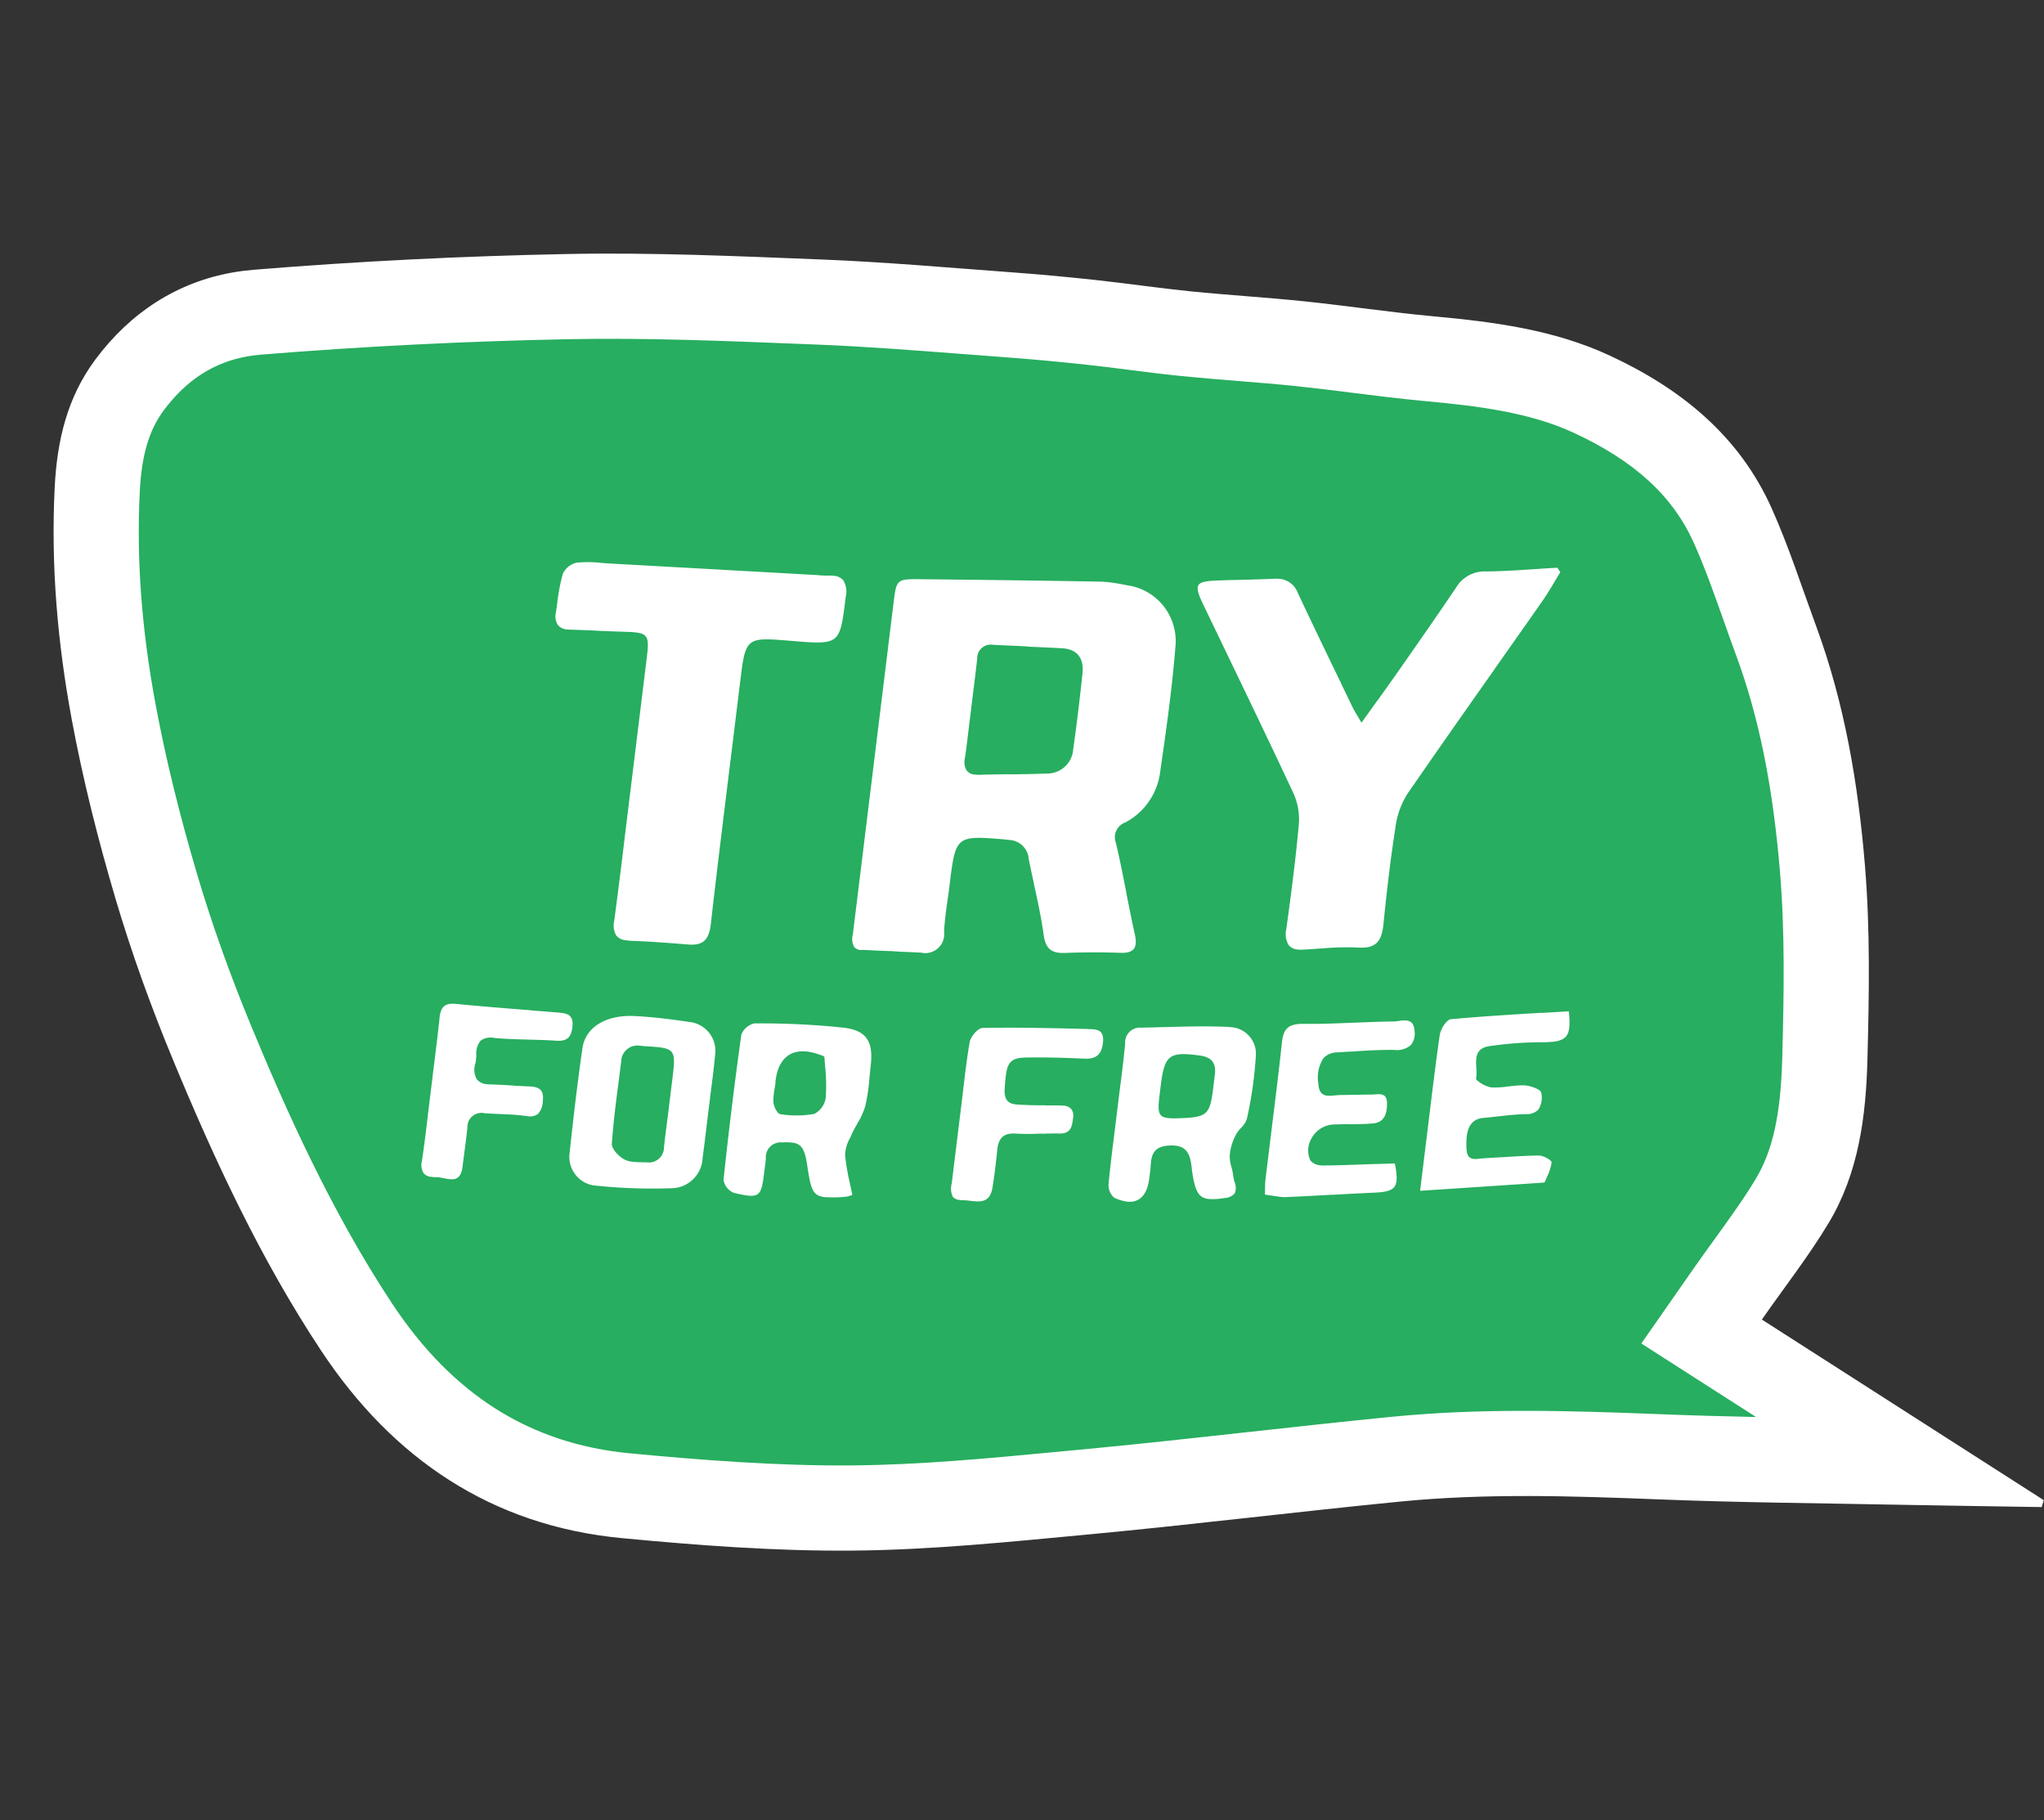 <svg xmlns="http://www.w3.org/2000/svg" xmlns:xlink="http://www.w3.org/1999/xlink" width="120" height="106.872" viewBox="0 0 120 106.872">
  <rect x="0" y="0" width="120" height="106.872" fill="#333333" stroke="none"/>
  <defs>
    <linearGradient id="linear-gradient" x1="0.372" y1="0.328" x2="1" y2="1.369" gradientUnits="objectBoundingBox">
      <stop offset="0" stop-color="#6178a8"/>
      <stop offset="1" stop-color="#fff"/>
    </linearGradient>
  </defs>
  <g id="Group_41228" data-name="Group 41228" transform="translate(-601 -3787)">
    <rect id="Rectangle_20204" data-name="Rectangle 20204" width="74.426" height="64.23" rx="32.115" transform="translate(624.449 3812.488)" fill="url(#linear-gradient)"/>
    <g id="Group_35087" data-name="Group 35087" transform="translate(601 3787)">
      <g id="Path_7494" data-name="Path 7494" transform="matrix(0.985, -0.174, 0.174, 0.985, 0, 18.409)" fill="#27ae60" stroke-linecap="round">
        <path d="M 98.416 85.849 C 98.392 85.844 98.367 85.84 98.342 85.835 C 97.04 85.578 95.717 85.322 94.437 85.075 C 91.11 84.431 87.67 83.766 84.318 83.035 C 78.921 81.86 74.041 80.856 68.969 80.466 C 66.149 80.249 63.286 80.063 60.517 79.882 C 57.266 79.67 53.904 79.451 50.613 79.183 C 50.205 79.15 49.798 79.117 49.39 79.084 C 45.319 78.756 41.109 78.417 37.08 77.741 C 32.544 76.98 27.977 75.785 24.107 74.717 C 20.876 73.825 18.064 72.295 15.748 70.169 C 13.509 68.114 11.665 65.444 10.269 62.234 C 7.567 56.018 5.933 49.393 4.811 44.315 C 4.078 40.999 3.532 37.769 3.186 34.715 C 2.752 30.881 2.528 27.415 2.502 24.116 C 2.465 19.46 2.896 15.229 3.819 11.18 C 4.415 8.569 5.324 6.799 6.766 5.441 C 8.839 3.49 11.228 2.5 13.866 2.5 C 14.199 2.5 14.541 2.516 14.881 2.548 C 20.821 3.104 26.907 3.866 32.971 4.813 C 37.498 5.52 42.095 6.524 46.541 7.495 L 47.537 7.713 C 50.227 8.299 52.961 9.003 55.606 9.683 C 56.46 9.902 57.342 10.129 58.214 10.35 C 59.733 10.735 61.282 11.157 62.949 11.641 C 63.751 11.874 64.574 12.129 65.369 12.376 C 66.343 12.679 67.349 12.991 68.363 13.277 C 69.422 13.577 70.493 13.856 71.529 14.126 C 72.62 14.41 73.748 14.704 74.836 15.015 C 75.895 15.318 76.98 15.654 78.028 15.978 C 79.37 16.392 80.757 16.821 82.155 17.203 C 85.239 18.046 88.475 19.026 91.171 20.906 C 92.983 22.17 94.405 23.481 95.517 24.913 C 96.718 26.46 97.527 28.11 97.989 29.957 C 98.394 31.573 98.67 33.221 98.962 34.966 C 99.076 35.648 99.194 36.353 99.32 37.052 C 100.047 41.087 100.157 45.431 99.666 50.723 C 99.326 54.386 98.619 58.012 97.863 61.713 C 97.332 64.316 96.522 67.284 94.539 69.573 C 93.591 70.667 92.526 71.699 91.399 72.792 C 90.875 73.3 90.334 73.825 89.792 74.368 L 87.957 76.209 L 89.869 77.971 C 92.682 80.564 95.54 83.198 98.416 85.849 Z" stroke="none"/>
        <path d="M 13.866 5 C 11.858 5 10.096 5.74 8.479 7.262 C 7.421 8.258 6.735 9.638 6.257 11.736 C 5.377 15.594 4.966 19.637 5.002 24.096 C 5.028 27.307 5.246 30.688 5.67 34.434 C 6.006 37.402 6.538 40.545 7.252 43.776 C 8.35 48.744 9.945 55.218 12.562 61.237 C 15.122 67.125 19.116 70.746 24.772 72.307 C 28.58 73.359 33.07 74.533 37.494 75.275 C 41.416 75.934 45.387 76.254 49.59 76.592 C 49.999 76.625 50.407 76.658 50.816 76.691 C 54.087 76.958 57.439 77.176 60.68 77.388 C 63.455 77.568 66.326 77.756 69.161 77.973 C 74.392 78.375 79.361 79.397 84.85 80.593 C 86.626 80.98 88.431 81.349 90.233 81.707 C 89.544 81.072 88.858 80.44 88.174 79.81 L 84.351 76.286 L 88.022 72.603 C 88.578 72.045 89.127 71.513 89.658 70.998 C 90.746 69.943 91.773 68.947 92.65 67.936 C 93.926 66.463 94.753 64.452 95.414 61.213 C 96.155 57.582 96.848 54.029 97.176 50.491 C 97.646 45.432 97.545 41.302 96.86 37.495 C 96.731 36.781 96.612 36.068 96.496 35.379 C 96.213 33.684 95.945 32.083 95.564 30.565 C 94.83 27.633 92.98 25.216 89.741 22.957 C 87.372 21.305 84.369 20.4 81.496 19.615 C 80.058 19.222 78.651 18.787 77.29 18.366 C 76.206 18.031 75.183 17.715 74.148 17.419 C 73.088 17.116 72.024 16.839 70.898 16.545 C 69.85 16.272 68.767 15.989 67.684 15.684 C 66.639 15.389 65.616 15.071 64.627 14.764 C 63.807 14.509 63.032 14.268 62.252 14.042 C 60.612 13.566 59.091 13.151 57.6 12.774 C 56.724 12.552 55.839 12.324 54.983 12.104 C 52.361 11.43 49.649 10.732 47.005 10.156 L 46.008 9.938 C 41.598 8.975 37.039 7.979 32.586 7.283 C 26.572 6.344 20.537 5.588 14.648 5.037 C 14.385 5.013 14.122 5 13.866 5 M 13.866 7.62939453125e-06 C 14.278 7.62939453125e-06 14.694 0.02 15.114 0.059 C 21.214 0.63 27.304 1.398 33.357 2.343 C 38.294 3.114 43.185 4.205 48.07 5.27 C 51.678 6.057 55.247 7.02 58.827 7.927 C 60.441 8.335 62.048 8.776 63.646 9.24 C 65.451 9.764 67.234 10.361 69.042 10.871 C 71.194 11.479 73.372 11.997 75.523 12.612 C 77.961 13.309 80.367 14.123 82.813 14.791 C 86.254 15.732 89.64 16.791 92.601 18.855 C 96.365 21.481 99.274 24.798 100.414 29.35 C 101.012 31.734 101.344 34.185 101.78 36.609 C 102.638 41.37 102.598 46.18 102.155 50.954 C 101.805 54.733 101.074 58.488 100.313 62.213 C 99.651 65.456 98.651 68.644 96.429 71.21 C 94.946 72.92 93.248 74.443 91.563 76.133 C 96.295 80.494 101.153 84.972 106.012 89.45 C 105.949 89.576 105.886 89.702 105.822 89.828 C 103.168 89.315 100.512 88.81 97.859 88.288 C 93.165 87.363 88.459 86.496 83.786 85.478 C 78.82 84.397 73.851 83.348 68.778 82.959 C 62.658 82.489 56.527 82.173 50.41 81.675 C 45.818 81.301 41.203 80.968 36.666 80.206 C 32.21 79.459 27.803 78.331 23.442 77.127 C 16.021 75.079 10.992 70.166 7.977 63.231 C 5.414 57.335 3.755 51.121 2.37 44.854 C 1.651 41.603 1.076 38.303 0.702 34.996 C 0.294 31.394 0.031 27.759 0.002 24.136 C -0.034 19.598 0.365 15.082 1.382 10.624 C 1.997 7.928 3.024 5.53 5.052 3.621 C 7.566 1.254 10.568 7.62939453125e-06 13.866 7.62939453125e-06 Z" stroke="none" fill="#fff"/>
      </g>
      <g id="Group_35086" data-name="Group 35086" transform="matrix(1, 0.017, -0.017, 1, 25.421, 25.707)">
        <path id="Subtraction_4" data-name="Subtraction 4" d="M.653,43.52a.623.623,0,0,1-.469-.164A.912.912,0,0,1,0,42.679c.03-1.016.024-2.058.019-2.978v-.169c0-.463,0-.813,0-1.1,0-.259,0-.517,0-.776v-.7c0-.906.006-1.842-.014-2.772-.014-.649.224-.9.877-.911,1.485-.037,3.044-.105,4.3-.16H5.2l.072,0h.017l1.556-.066c.053,0,.124-.005.209-.005.453,0,.737.117.751.7.017.665-.213.925-.847.959-.5.026-1.006.074-1.573.13H5.362c-.669.066-1.357.133-2.035.15a1.03,1.03,0,0,0-.763.25,1.164,1.164,0,0,0-.152.878v.01a2.592,2.592,0,0,1,.007.465,1.158,1.158,0,0,0,.184.917.809.809,0,0,0,.629.227c.052,0,.108,0,.168-.008.361-.034.725-.059,1.067-.083l.115-.008H4.6l.051,0,.161-.011.053,0h.006c.234-.016.555-.039.851-.064.074-.006.136-.009.19-.009.495,0,.7.221.7.763a1.134,1.134,0,0,1-.2.8.849.849,0,0,1-.629.191H5.729l-.168,0c-.458,0-.91.037-1.346.073H4.208c-.293.024-.593.047-.9.063a.824.824,0,0,0-.895.963c.011.692,0,1.364-.005,1.957v.06l0,.31c-.008.707-.339.8-.7.8-.1,0-.2-.007-.3-.016H1.384c-.059,0-.181-.015-.284-.015a1.224,1.224,0,0,0-.186.014A1.839,1.839,0,0,1,.653,43.52Zm9.524-.661h-.028a1.7,1.7,0,0,1-1.605-1.75c-.026-1.681-.05-3.9,0-6.175.029-1.23,1.13-2.105,2.8-2.23.588-.043,1.22-.065,1.933-.065.445,0,.86.006,1.3.018A1.7,1.7,0,0,1,16.315,34.4c.025.746.019,1.493.014,2.153v.136c0,.355,0,.625,0,.85,0,.244,0,.489,0,.733v.1c0,.672.007,1.388-.005,2.1a1.855,1.855,0,0,1-1.535,1.986A32.779,32.779,0,0,1,10.177,42.859Zm2.843-8.512c-.248,0-.582.022-.905.042h-.129l-.1.005a.952.952,0,0,0-.993,1.042c0,.174,0,.349,0,.523l0,.3V36.3c-.013,1.309-.026,2.664.045,4,.016.293.484.7.862.834a1.386,1.386,0,0,0,.471.071,4.658,4.658,0,0,0,.524-.04l.018,0,.025,0h.008c.113-.014.192-.023.256-.029A.885.885,0,0,0,14,40.136c-.009-.565-.007-1.122,0-1.661v-.183c0-.195,0-.39,0-.584l0-1.519C14,34.665,14,34.348,13.02,34.348Zm6.168,8c-.21,0-.467-.022-.788-.055a1,1,0,0,1-.7-.678c-.049-2.9-.049-5.789,0-8.591a1.059,1.059,0,0,1,.7-.753l.144-.016h.016a45.634,45.634,0,0,1,5-.366h.069c1.3,0,1.815.563,1.824,2,0,.177.007.358.012.518v.019l0,.056V34.5l0,.06v.022a10.761,10.761,0,0,1-.04,1.726,4.368,4.368,0,0,1-.343,1.078l0,.009,0,0c-.094.227-.182.44-.248.657-.017.057-.036.117-.055.176l0,.007A2.237,2.237,0,0,0,24.6,39.29a12.116,12.116,0,0,0,.48,1.6l0,.014.006.016c.064.18.147.417.222.652q-.078.03-.164.07l-.014.006a.821.821,0,0,1-.183.067,7.559,7.559,0,0,1-1.248.175c-.718,0-.858-.392-1.237-1.751-.257-.926-.49-1.193-1.042-1.193a3.337,3.337,0,0,0-.574.064.866.866,0,0,0-.837,1.031c.013.185.01.371.006.531V40.7c0,.053,0,.106,0,.159C20.017,42.016,19.981,42.351,19.188,42.351Zm.845-6.8c0,.12-.005.243-.01.359v.017a3.452,3.452,0,0,0,.033.829c.052.247.317.624.478.624a6,6,0,0,0,1.978-.258,1.272,1.272,0,0,0,.554-1.024,10.777,10.777,0,0,0-.26-1.813v0c-.038-.187-.075-.37-.108-.545-.007-.043-.124-.07-.218-.091l-.01,0-.026-.006-.008,0-.01,0a3.231,3.231,0,0,0-.759-.1c-1.06,0-1.644.682-1.645,1.917v.1Zm11.541,5.542a.544.544,0,0,1-.4-.135,1.1,1.1,0,0,1-.16-.766v-.083c0-.881,0-1.753,0-2.595V36.152c0-.032,0-.064,0-.1V36.05h0c0-.031,0-.063,0-.094,0-.271,0-.574,0-.9v-.038l0-.192V34.8c-.007-.972-.015-1.977.036-2.99.017-.309.38-.862.646-.9,1.817-.261,3.67-.447,5.463-.627h.016l.066-.007h.008l.563-.057h.008l.038,0,.023,0H37.9a2.772,2.772,0,0,1,.312-.022c.284,0,.577.077.6.645.029.737-.256,1.074-.954,1.127-1.222.091-2.307.2-3.317.337-1.136.151-1.215.468-1.118,2.018.044.7.4.8.741.8.106,0,.223-.011.318-.019l.027,0h.016c.075-.008.139-.013.2-.017.387-.023.791-.075,1.117-.117l.036,0h.007l.026,0,.012,0c.262-.035.541-.07.811-.1.1-.009.174-.014.24-.014a.638.638,0,0,1,.482.152.689.689,0,0,1,.156.511c0,.477-.008.926-.7.991-.327.03-.657.082-.975.132l-.03,0-.02,0-.058.009h-.009l-.027,0a12.707,12.707,0,0,1-1.38.17c-.718.035-1,.35-.988,1.085.02.872.017,1.579-.008,2.226-.035.923-.626.927-1.2.931h-.044a3.177,3.177,0,0,0-.413.022A1.512,1.512,0,0,1,31.574,41.089Zm9.756-1.1a2.49,2.49,0,0,1-.762-.139.984.984,0,0,1-.417-.757c-.03-1.04-.026-2.127-.022-3v-.072q0-.54,0-1.079c0-.338,0-.667,0-1.062V33.7c.006-.9.013-1.913-.017-2.906a.87.87,0,0,1,.832-1.036c.352-.05.732-.107,1.314-.195h.013c1.2-.182,2.444-.371,3.678-.466.06,0,.119-.007.175-.007a1.565,1.565,0,0,1,1.679,1.374,23.082,23.082,0,0,1-.059,3.795v.024a1.287,1.287,0,0,1-.278.594,2.026,2.026,0,0,0-.264.468,3.225,3.225,0,0,0-.2,1.238,2.251,2.251,0,0,0,.189.657l0,0,0,.007a3.116,3.116,0,0,1,.161.481,2.009,2.009,0,0,0,.1.3l.009.022,0,.005.005.014a.841.841,0,0,1,.1.663.8.8,0,0,1-.545.346,3.756,3.756,0,0,1-.952.175c-.465,0-.715-.231-.956-.883-.086-.234-.151-.479-.215-.716l-.008-.03,0-.007,0-.01,0-.005c-.018-.069-.035-.135-.053-.2-.162-.61-.4-1.016-1.053-1.016a2.034,2.034,0,0,0-.368.035c-.941.164-.983.7-.941,1.342.012.162.009.319.006.471v.025c0,.071,0,.142,0,.213C42.481,39.465,42.082,39.992,41.33,39.992Zm3.032-9.029c-1.631,0-1.877.268-1.877,2.045q0,.134,0,.267c0,.144,0,.293,0,.44.01.854.1,1.119.647,1.119a4.058,4.058,0,0,0,.6-.06c1.712-.266,1.832-.4,1.827-2.125,0-.111,0-.222,0-.332V32.2c0-.086,0-.173,0-.259-.005-.66-.322-.97-1-.978Zm5.75,7.653c-.089,0-.178,0-.265-.006H49.84l-.044,0h-.034c-.13-.005-.273-.01-.429-.01-.008-.087-.016-.169-.033-.3v-.012l0-.016a5.079,5.079,0,0,1-.045-.569c0-.789,0-1.664,0-2.675,0-1.567.01-3.518-.021-5.424-.013-.834.27-1.133,1.164-1.229.973-.107,1.981-.274,2.87-.422h.006l.036-.006h.014l.007,0,.047-.008.1-.017c.654-.108,1.391-.231,2.11-.325a2.205,2.205,0,0,0,.263-.059l.02-.005.008,0a1.818,1.818,0,0,1,.463-.084c.3,0,.472.183.538.576a1.039,1.039,0,0,1-.127.831,1.255,1.255,0,0,1-.924.393c-.869.093-1.75.262-2.528.41h-.006l-.017,0-.732.138a1.138,1.138,0,0,0-.78.432,2.1,2.1,0,0,0-.111,1.546c.081.428.261.618.585.618a2.035,2.035,0,0,0,.44-.069l.012,0,.033-.007c.106-.024.193-.043.279-.054.244-.033.521-.072.824-.117l.075-.011.027,0,.014,0,.04-.006.087-.013c.24-.036.489-.072.728-.1.051-.007.112-.018.2-.036l.013,0h0a1.672,1.672,0,0,1,.342-.049c.265,0,.4.156.439.508.058.506.029,1.1-.707,1.251-.45.088-.894.149-1.323.208h-.012l-.022,0-.014,0H53.7c-.248.034-.588.08-.914.134a1.545,1.545,0,0,0-1.133.936,1.381,1.381,0,0,0,.087,1.324.857.857,0,0,0,.631.205,1.078,1.078,0,0,0,.149-.009c1.016-.138,1.986-.294,3.012-.459l.015,0,.015,0,.066-.01.41-.066.021,0,.153-.024.245-.039.218-.035c.209.643.3,1.1.134,1.375-.158.264-.548.377-1.125.474-.793.133-1.633.283-2.358.413l-.057.011h-.008l-.011,0-.019,0c-.686.123-1.721.309-2.716.475A2.478,2.478,0,0,1,50.112,38.615Zm8.229-1.374h0v-2.3c0-.559,0-1.14,0-1.685,0-1.67-.008-3.4.029-5.2.007-.36.291-.949.535-1,1.756-.383,3.592-.721,5.211-1.019l.021,0,.016,0,.017,0,1.547-.286c.188.817.19,1.238.007,1.5-.2.284-.619.395-1.237.481a21.34,21.34,0,0,0-3.169.623c-.786.233-.682.8-.581,1.356l0,.014a2.5,2.5,0,0,1,.062.619.076.076,0,0,0,.026.049,1.759,1.759,0,0,0,.923.344h.034a5.46,5.46,0,0,0,.968-.183l.012,0,.007,0a5.678,5.678,0,0,1,.894-.174.9.9,0,0,1,.095,0c.379,0,.893.144.931.3a1.3,1.3,0,0,1-.041,1.013.921.921,0,0,1-.668.348c-.538.078-1.069.2-1.582.325h-.009l-.037.009-.024.006-.086.02-.024.005h0c-.218.052-.465.111-.7.161-.75.159-.988.755-.774,1.933.067.366.215.529.479.529a1.6,1.6,0,0,0,.383-.067l.029-.007.019,0c.068-.017.125-.031.181-.041.359-.064.71-.129,1.02-.188l.021,0h.006l.04-.008c.643-.121,1.372-.259,2.1-.356a.378.378,0,0,1,.057,0c.279,0,.715.205.717.309a2.908,2.908,0,0,1-.176.913l0,.01c-.031.1-.057.185-.079.266-.009.037-.115.058-.172.069l-.006,0-7,1.334ZM10.333,28.353a.832.832,0,0,1-.618-.2,1.169,1.169,0,0,1-.231-.863c.02-1.927.017-3.892.014-5.626v-.837q0-.769,0-1.535V16.634c0-1.936,0-3.505,0-4.937,0-1.069-.081-1.34-.813-1.34-.168,0-.365.012-.659.041-.425.04-.867.076-1.3.112l-.133.011H6.565l-.168.014-.014,0H6.345l-.129.01c-.359.029-.9.074-1.42.123-.05,0-.1.007-.149.007a.758.758,0,0,1-.565-.2.941.941,0,0,1-.2-.7c.006-.167.009-.352.011-.553V9.225A11.25,11.25,0,0,1,4.01,7.464a1.172,1.172,0,0,1,.734-.749,6.981,6.981,0,0,1,1.423-.161l.032,0c.15-.006.3-.014.451-.023l6.4-.428.542-.035,1.082-.072,2.285-.152,1.8-.119.106-.007h.005l.075,0c.145-.008.343-.019.52-.045a2.153,2.153,0,0,1,.339-.029.794.794,0,0,1,.59.2,1.286,1.286,0,0,1,.254.933v.1c0,2.747,0,2.747-2.88,2.861-2.66.106-2.66.106-2.66,2.782q0,1.577,0,3.155v.622c0,3.421-.009,6.958.023,10.5.009.952-.307,1.32-1.164,1.357-1.217.051-2.315.1-3.431.2C10.458,28.35,10.391,28.353,10.333,28.353Zm13.728-1.108a.574.574,0,0,1-.425-.141,1.028,1.028,0,0,1-.16-.734v-.108c0-3.09,0-6.121,0-7.652V16.337q0-4.761,0-9.521c0-1.409,0-1.436,1.4-1.593,3.842-.433,7.258-.806,10.446-1.14a6.042,6.042,0,0,1,.629-.031c.357,0,.736.027.99.047A3.3,3.3,0,0,1,40.2,7.233c.116,2.6.059,5.226.009,7.542v.049a3.893,3.893,0,0,1-1.669,3.1.92.92,0,0,0-.4,1.256c.353.948.673,1.933.956,2.8l0,.005v.01l.009.026c.234.715.5,1.525.781,2.321.153.429.167.7.046.892s-.361.282-.773.319c-1.02.086-2.068.217-3.2.4a2.345,2.345,0,0,1-.368.032c-.534,0-.824-.27-1-.933-.268-1.008-.622-2.014-.934-2.9l0-.015c-.173-.494-.329-.941-.48-1.4a1.2,1.2,0,0,0-1.282-.965l-.109,0-.1,0c-2.93.114-2.93.114-2.931,3.086,0,.249,0,.5-.009.825v.02c-.012.614-.023,1.249.024,1.888a1.108,1.108,0,0,1-1.19,1.372c-.434.03-.871.067-1.257.1l-.043,0h-.014l-.036,0-.173.015H26.04l-.06,0h-.012c-.615.053-1.216.1-1.823.143ZM31.611,8.37l-.178.014-.1.008-.048,0c-.6.048-1.178.092-1.705.132a.792.792,0,0,0-.833.916c.008.711.007,1.395.005,2.055,0,.293,0,.585,0,.878,0,.213,0,.426,0,.639V13.3c0,.661.008,1.345-.011,2.016a.973.973,0,0,0,.194.719.678.678,0,0,0,.512.176,1.845,1.845,0,0,0,.276-.023c.57-.088,1.162-.169,1.638-.234l.031,0,.018,0,.065-.009.063-.009.029,0h0c.666-.091,1.355-.186,2.048-.3a1.525,1.525,0,0,0,1.369-1.618c.026-1.264.026-2.637,0-4.45-.011-.877-.437-1.341-1.23-1.341-.066,0-.113,0-.154.005-.711.049-1.483.11-1.993.15ZM49.494,24.09a.761.761,0,0,1-.569-.2,1.251,1.251,0,0,1-.246-.909c.034-2.3.044-4.228-.019-6.173a3.7,3.7,0,0,0-.529-1.775c-1.557-2.487-3.184-5.023-4.717-7.408l-.023-.036L43.335,7.5l-.009-.014-.048-.075q-.886-1.377-1.768-2.755c-.338-.53-.5-.857-.407-1.072s.462-.312,1.1-.413c.366-.059.8-.125,1.318-.2l.036-.005.116-.018.072-.011c.563-.084,1.162-.175,1.748-.273a1.872,1.872,0,0,1,.323-.029,1.258,1.258,0,0,1,1.123.677c1.067,1.7,2.143,3.368,3.184,4.984l.031.048,0,.005.037.057.088.138.34.528.34.529c.09.137.2.274.319.431l.005.007,0,0,.006.007.012.016c.087.109.181.232.281.366l.439-.807.161-.294.079-.145.07-.129L52.367,9c.325-.6.693-1.271,1.045-1.936l.276-.52,0,0,.011-.02c.713-1.344,1.6-3.016,2.424-4.64A1.945,1.945,0,0,1,57.756.728C58.723.6,59.681.415,60.607.239l.037-.007.028-.005.1-.019L60.805.2c.326-.062.709-.134,1.079-.2l.2.244c-.085.184-.178.389-.277.611L61.8.872l-.017.04,0,.008c-.176.391-.376.835-.6,1.247-.477.9-1,1.877-1.646,3.084l-.12.224-.392.733-.018.031L59,6.256l-.068.127L58.9,6.45C57.63,8.816,56.2,11.5,54.79,14.19a4.794,4.794,0,0,0-.481,2.019c-.056,1.746-.059,3.579-.008,5.768.022.947-.185,1.507-1.307,1.566a15.384,15.384,0,0,0-2.144.321l-.009,0-.014,0h-.007c-.343.069-.678.135-1.012.192A2,2,0,0,1,49.494,24.09Z" transform="matrix(0.995, 0.105, -0.105, 0.995, 4.549, 0)" fill="#fff" stroke="rgba(0,0,0,0)" stroke-miterlimit="10" stroke-width="1"/>
      </g>
    </g>
  </g>
</svg>
